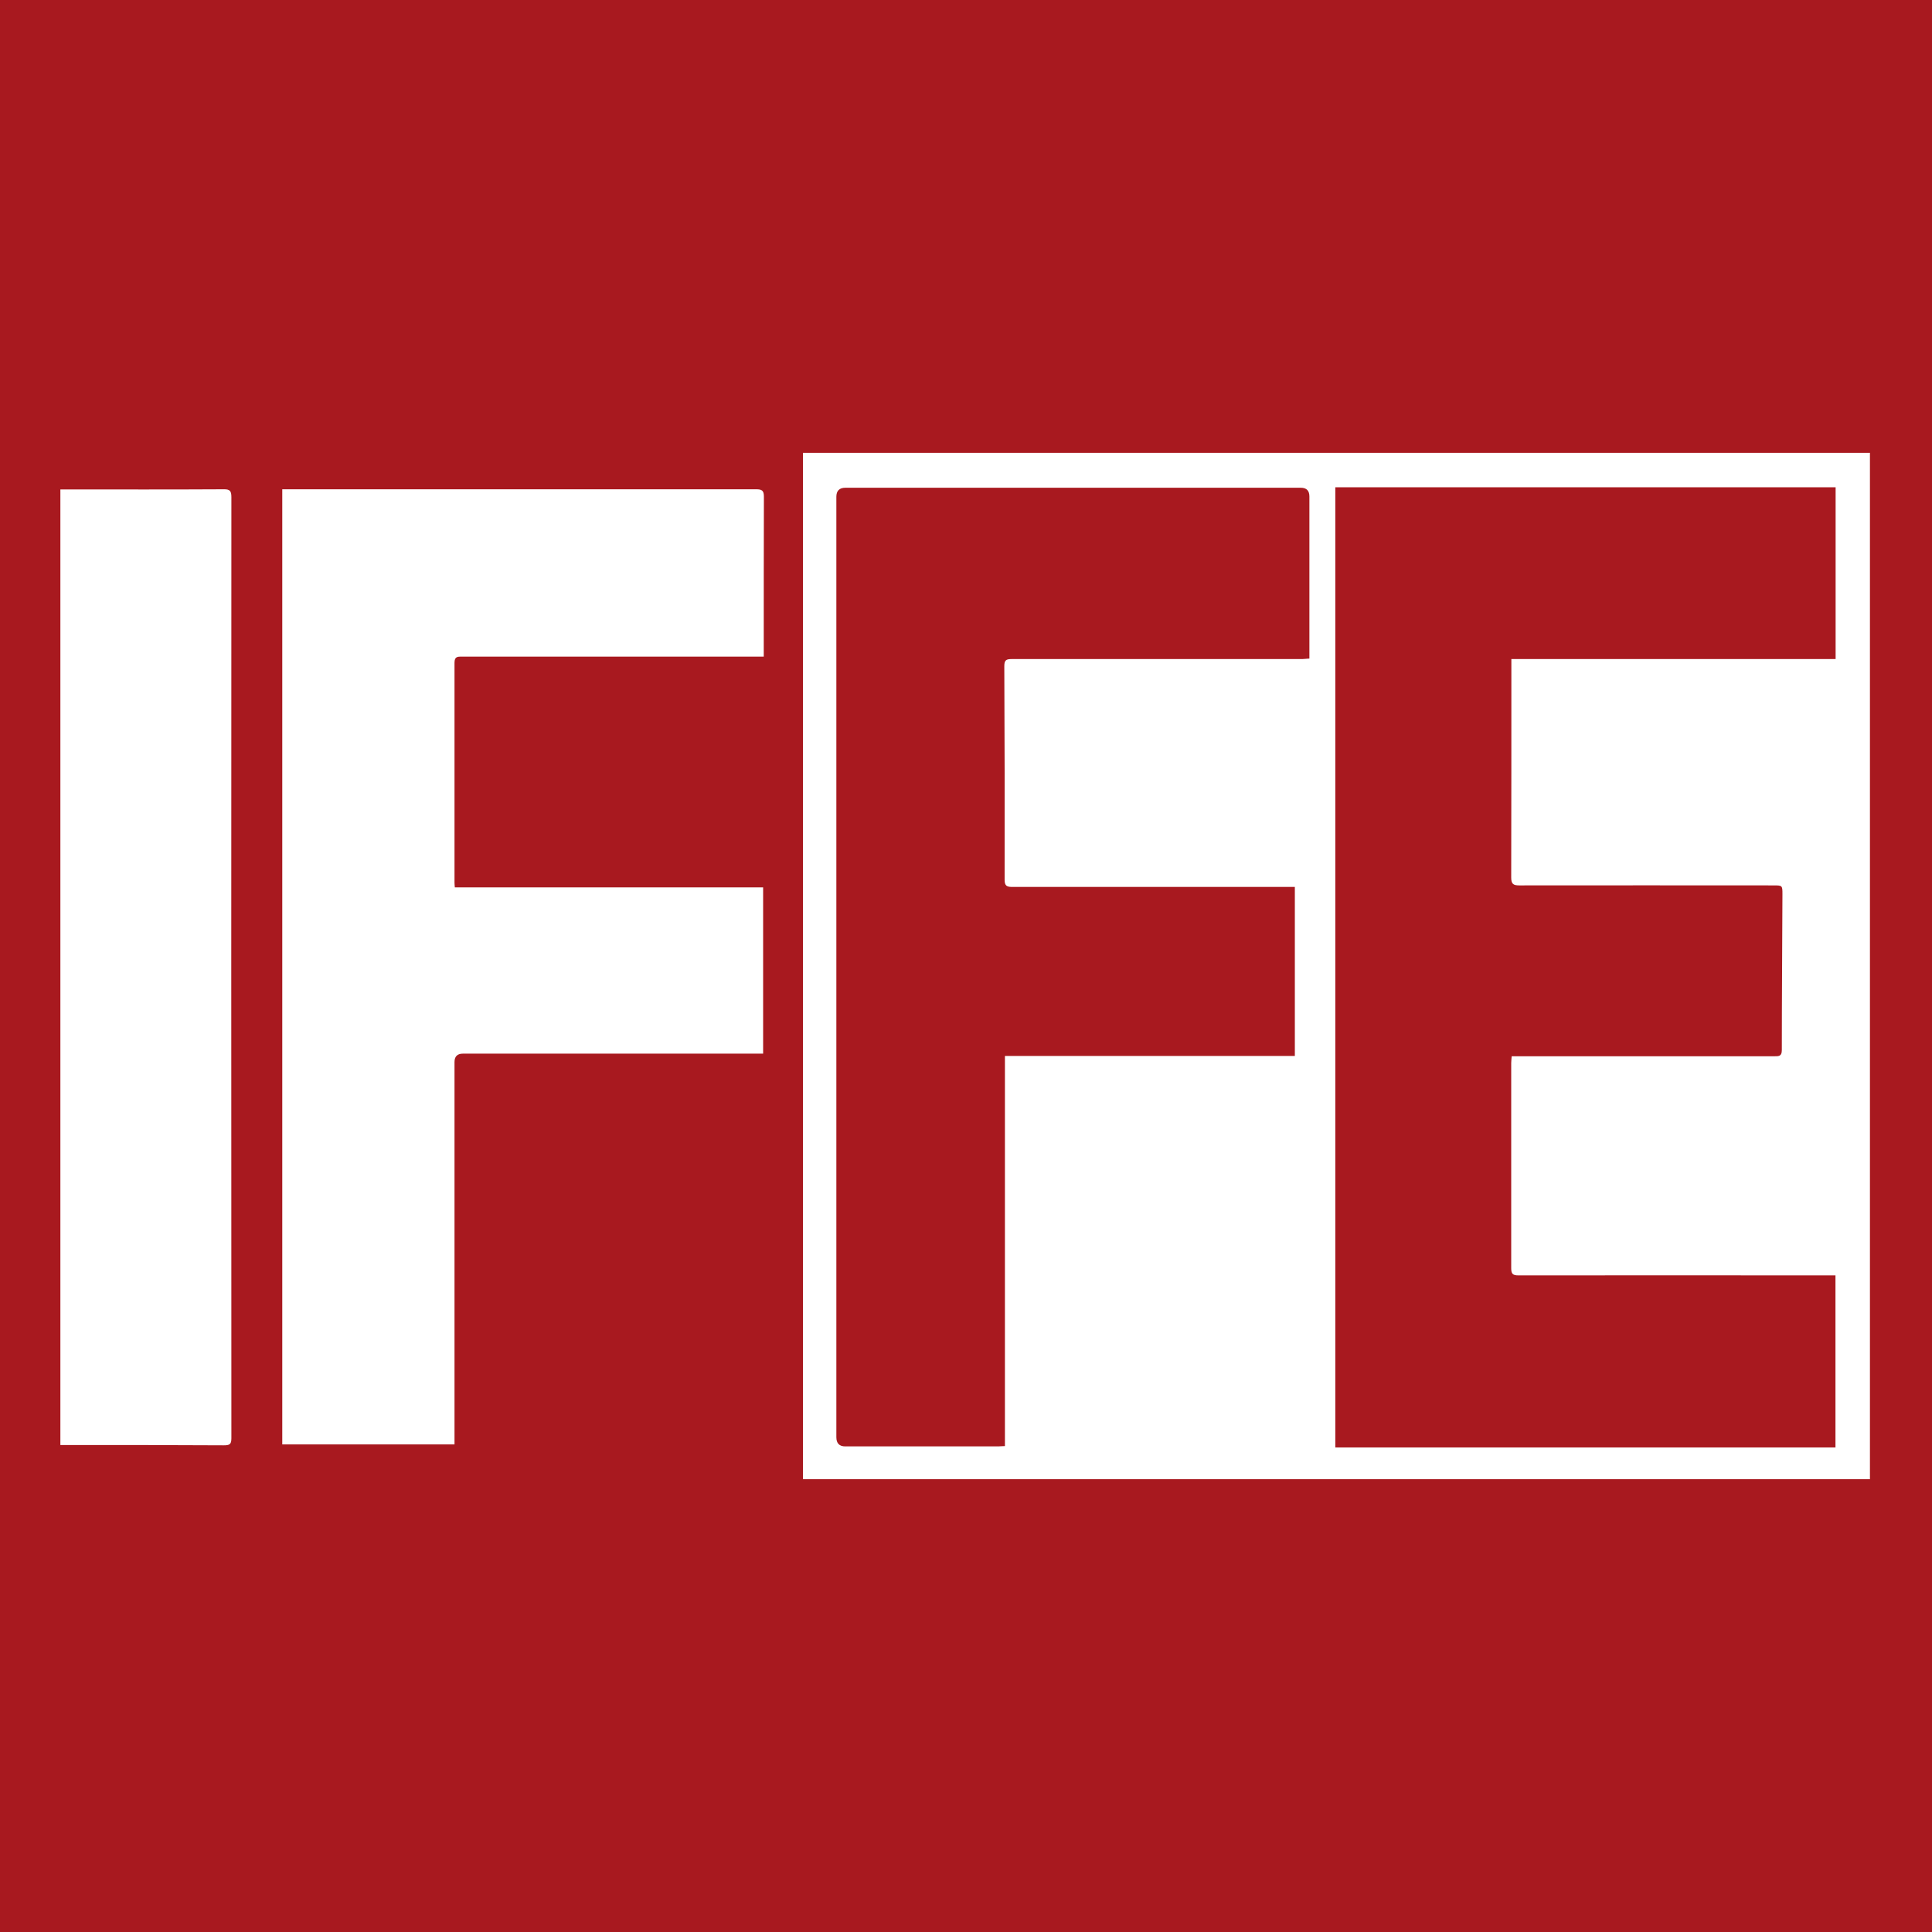 <svg xmlns="http://www.w3.org/2000/svg" width="512" height="512" viewBox="0 0 512 512" fill="none"><rect width="512" height="512" fill="#A8191F"></rect><path d="M212.792 120V392H495.553V120H212.792ZM347.005 172.67V174.538C346.315 174.538 345.706 174.66 345.097 174.66C319.391 174.66 293.685 174.66 268.02 174.66C266.477 174.66 266.152 175.107 266.152 176.609C266.234 195.452 266.274 214.335 266.234 233.178C266.234 234.802 266.883 235.046 268.264 235.046C292.345 235.046 316.467 235.046 340.548 235.046H343.147V279.838H266.315V383.228C265.543 383.228 265.056 383.31 264.528 383.31C251.005 383.31 237.523 383.31 224 383.31C222.43 383.31 221.645 382.497 221.645 380.873C221.645 297.787 221.645 214.741 221.645 131.655C221.645 130.058 222.443 129.259 224.041 129.259C264.284 129.259 304.487 129.259 344.731 129.259C346.247 129.259 347.005 130.03 347.005 131.574C347.005 145.299 347.005 159.025 347.005 172.751V172.67ZM486.457 174.66H400.528V176.69C400.528 195.33 400.528 213.97 400.487 232.569C400.487 234.274 401.056 234.64 402.64 234.64C425.097 234.599 447.553 234.64 469.97 234.64C472.325 234.64 472.366 234.64 472.366 236.954C472.325 250.721 472.203 264.528 472.203 278.294C472.203 280 471.31 279.919 470.173 279.919C447.959 279.919 425.746 279.919 403.492 279.919H400.609C400.569 280.609 400.487 281.137 400.487 281.706C400.487 299.817 400.487 317.929 400.487 336.081C400.487 337.584 400.893 337.99 402.396 337.99C429.685 337.949 456.975 337.99 484.264 337.99H486.416V383.594H353.868V129.137H486.457V174.66Z" fill="white"></path><path d="M120.449 380.588C120.449 347.532 120.449 314.476 120.449 281.461C120.449 279.972 121.194 279.227 122.683 279.227C148.51 279.227 174.297 279.227 200.124 279.227H202.236V235.167H120.531C120.49 234.598 120.449 234.233 120.449 233.908C120.449 214.497 120.449 195.045 120.449 175.634C120.449 173.928 121.343 174.009 122.48 174.009C148.47 174.009 174.459 174.009 200.409 174.009H202.399V172.304C202.399 158.74 202.399 145.177 202.439 131.613C202.439 129.948 201.871 129.664 200.368 129.664C159.231 129.664 118.094 129.664 76.957 129.664H74.805V382.781H120.449V380.588Z" fill="white"></path><path d="M59.249 383.025C60.792 383.025 61.32 382.822 61.32 381.157C61.279 298.03 61.279 214.903 61.32 131.776C61.32 130.193 60.995 129.624 59.289 129.665C45.482 129.746 31.716 129.705 17.909 129.705H16V382.944H18.233C31.919 382.944 45.563 382.944 59.249 383.025Z" fill="white"></path></svg>